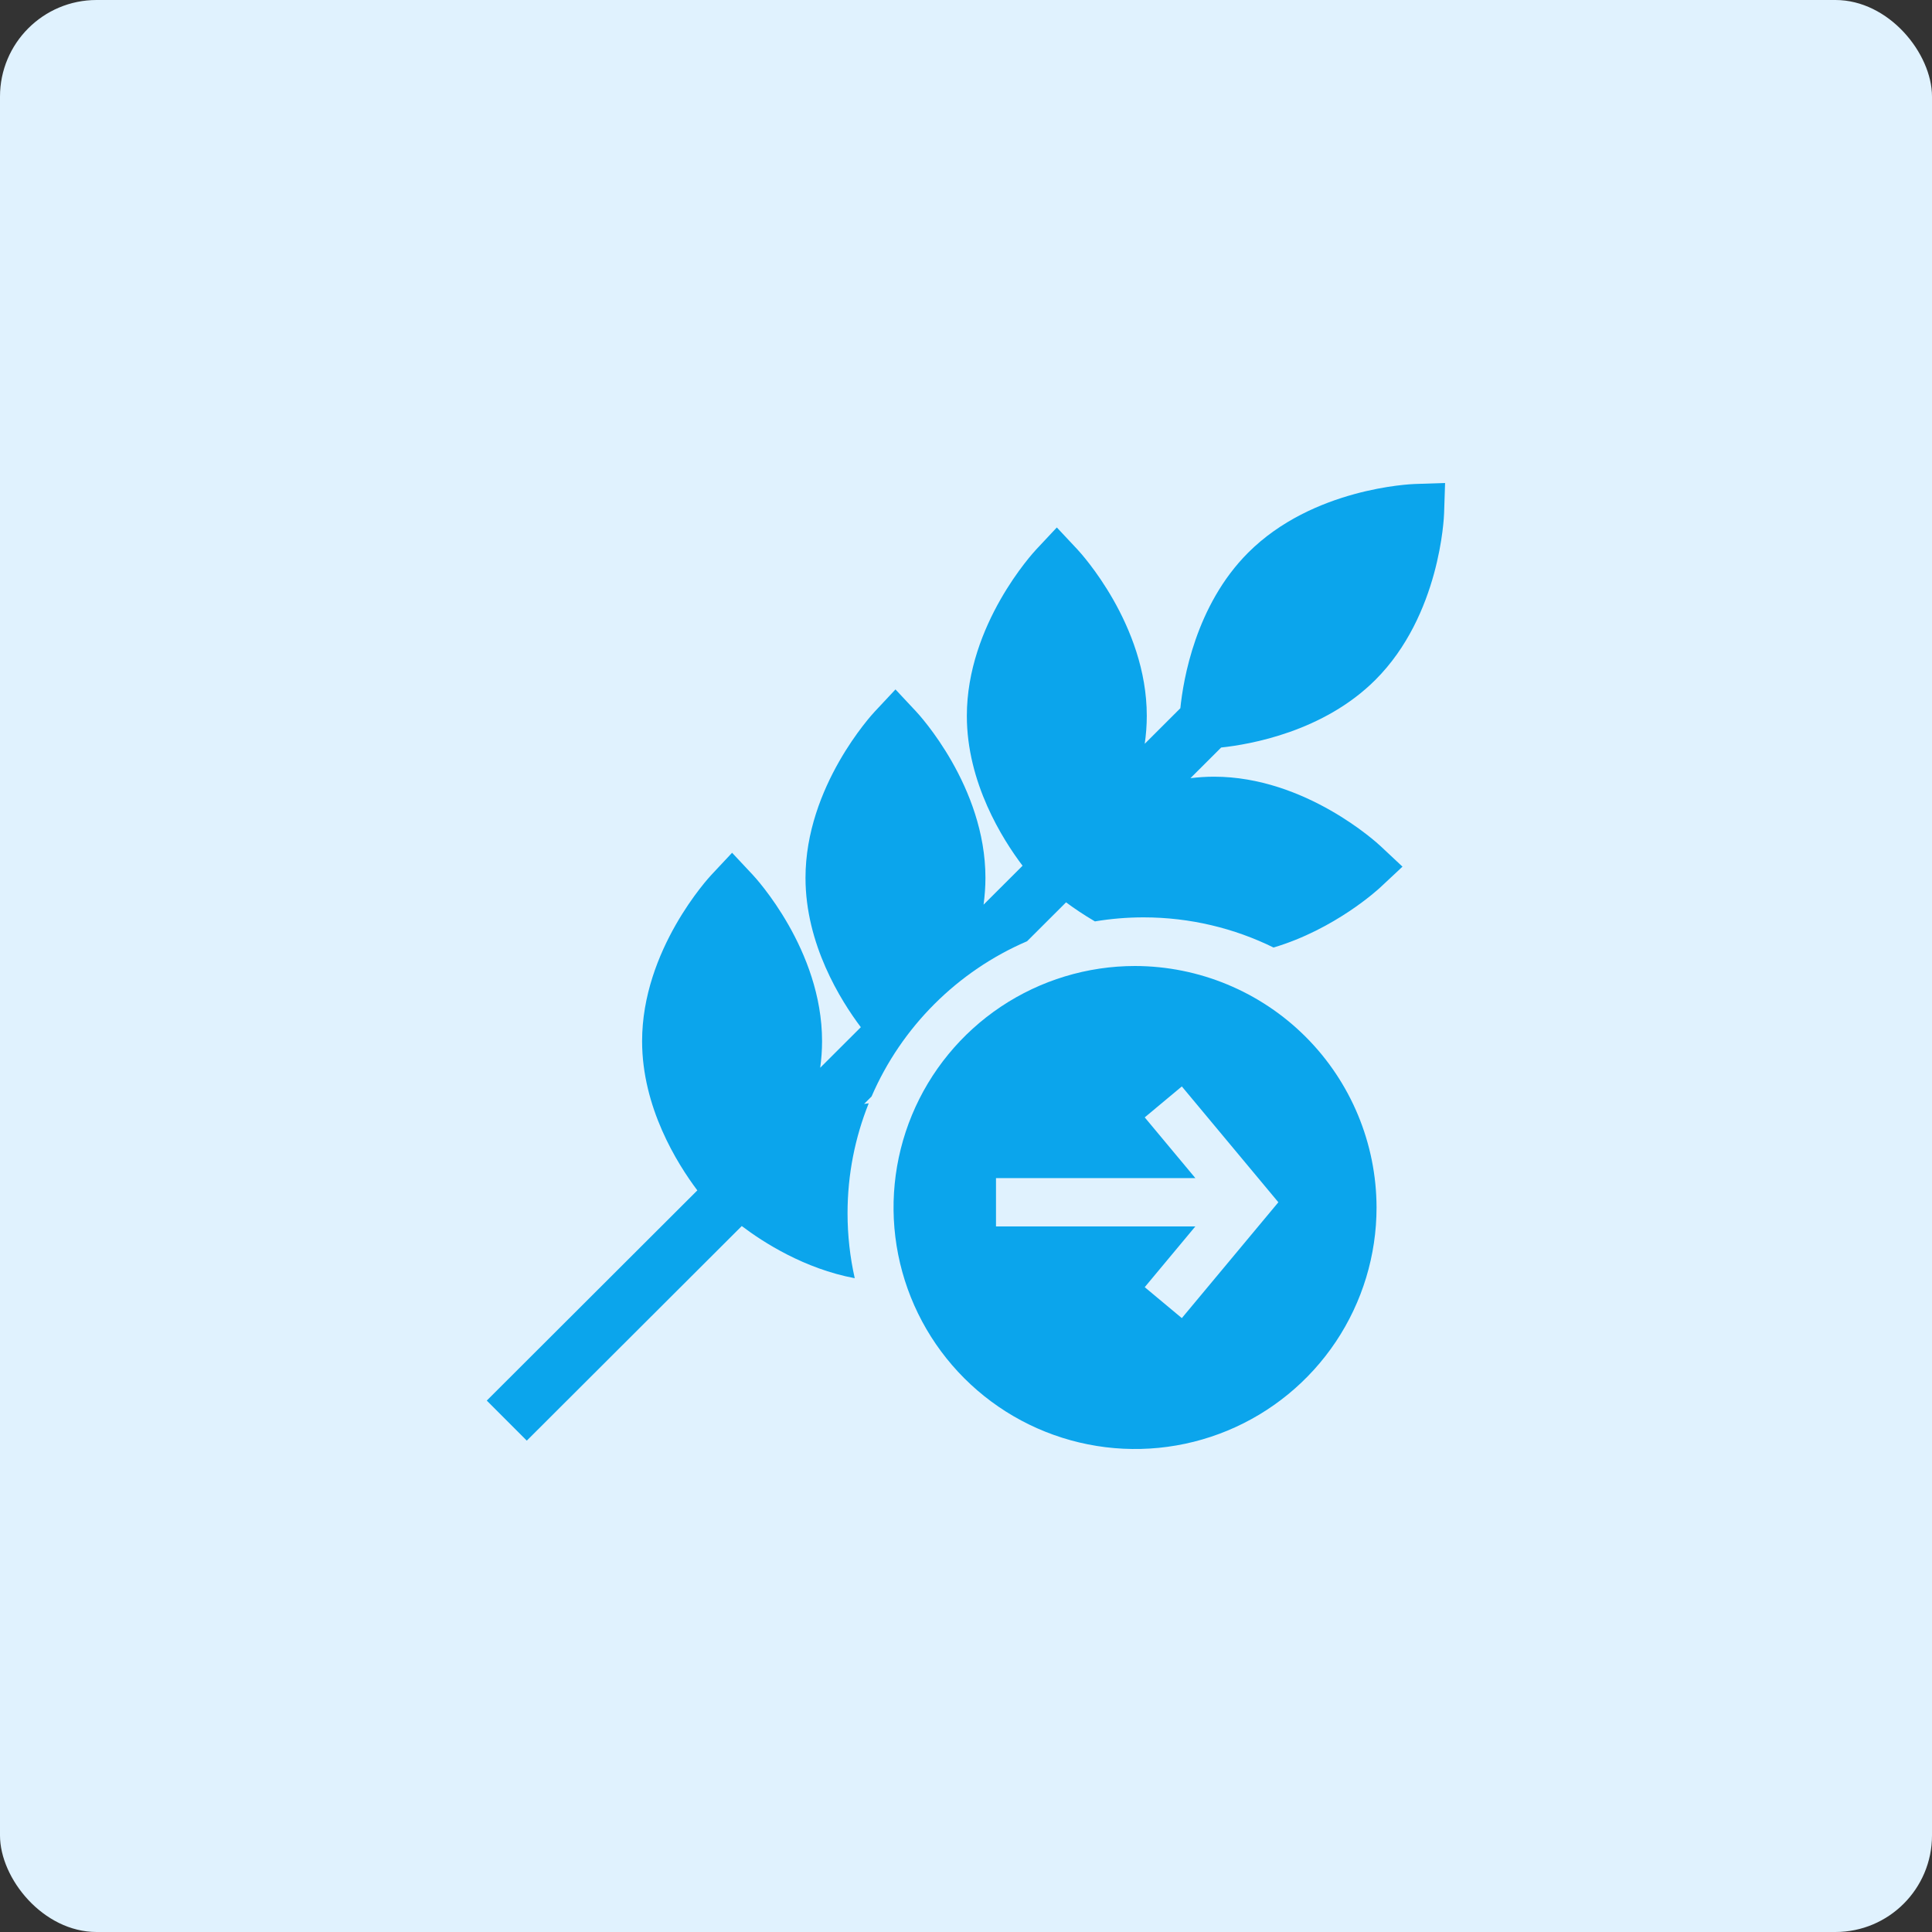 <svg width="80" height="80" viewBox="0 0 80 80" fill="none" xmlns="http://www.w3.org/2000/svg">
<rect x="0" y="0" width="80" height="80" fill="#333333" stroke="none"/>
<rect width="80" height="80" rx="4" fill="#E0F2FE"/>
<g clip-path="url(#clip0_706_19173)">
<path d="M56.954 28.15C59.629 25.476 59.792 21.422 59.797 21.251L59.838 20L58.587 20.041C58.416 20.047 54.36 20.209 51.685 22.883C49.502 25.065 48.993 28.166 48.876 29.326L47.401 30.799C47.455 30.423 47.486 30.038 47.486 29.643C47.486 25.861 44.734 22.88 44.617 22.755L43.761 21.841L42.905 22.755C42.788 22.88 40.035 25.861 40.035 29.643C40.035 32.407 41.505 34.742 42.342 35.848L40.727 37.461C40.776 37.1 40.805 36.729 40.805 36.35C40.805 32.568 38.053 29.587 37.935 29.462L37.08 28.548L36.224 29.462C36.107 29.587 33.354 32.568 33.354 36.35C33.354 39.096 34.805 41.419 35.645 42.534L33.963 44.213C34.012 43.855 34.04 43.488 34.04 43.113C34.04 39.331 31.287 36.35 31.17 36.225L30.314 35.311L29.458 36.225C29.341 36.35 26.588 39.331 26.588 43.113C26.588 45.854 28.035 48.174 28.875 49.291L20.156 57.995L21.813 59.654L30.715 50.768C31.61 51.445 33.31 52.536 35.393 52.928C35.198 52.062 35.095 51.161 35.095 50.237C35.095 48.63 35.407 47.094 35.972 45.686C35.908 45.694 35.844 45.702 35.781 45.711L36.09 45.402C37.333 42.523 39.648 40.211 42.531 38.974C42.53 38.974 42.53 38.974 42.53 38.974L44.143 37.364C44.458 37.598 44.862 37.874 45.338 38.153C45.993 38.044 46.664 37.986 47.349 37.986C49.281 37.986 51.109 38.436 52.735 39.235C55.276 38.479 57.064 36.831 57.16 36.741L58.074 35.886L57.16 35.03C57.035 34.913 54.053 32.161 50.27 32.161C49.938 32.161 49.612 32.184 49.294 32.222L50.566 30.953C51.768 30.825 54.806 30.297 56.954 28.15Z" fill="#0BA5EC"/>
<path fill-rule="evenodd" clip-rule="evenodd" d="M41.444 41.685C43.089 40.587 45.022 40 47 40C49.651 40.005 52.191 41.06 54.066 42.934C55.94 44.809 56.995 47.349 57 50C57 51.978 56.413 53.911 55.315 55.556C54.216 57.2 52.654 58.482 50.827 59.239C49 59.996 46.989 60.194 45.049 59.808C43.109 59.422 41.328 58.47 39.929 57.071C38.53 55.672 37.578 53.891 37.192 51.951C36.806 50.011 37.004 48 37.761 46.173C38.518 44.346 39.8 42.784 41.444 41.685ZM48.937 44.987L47.401 46.268L49.497 48.783H41.242V50.783H49.497L47.401 53.299L48.937 54.58L52.934 49.783L48.937 44.987Z" fill="#0BA5EC"/>
</g>
<defs>
<clipPath id="clip0_706_19173">
<rect width="40" height="40" fill="white" transform="translate(20 20)"/>
</clipPath>
</defs>
</svg>
